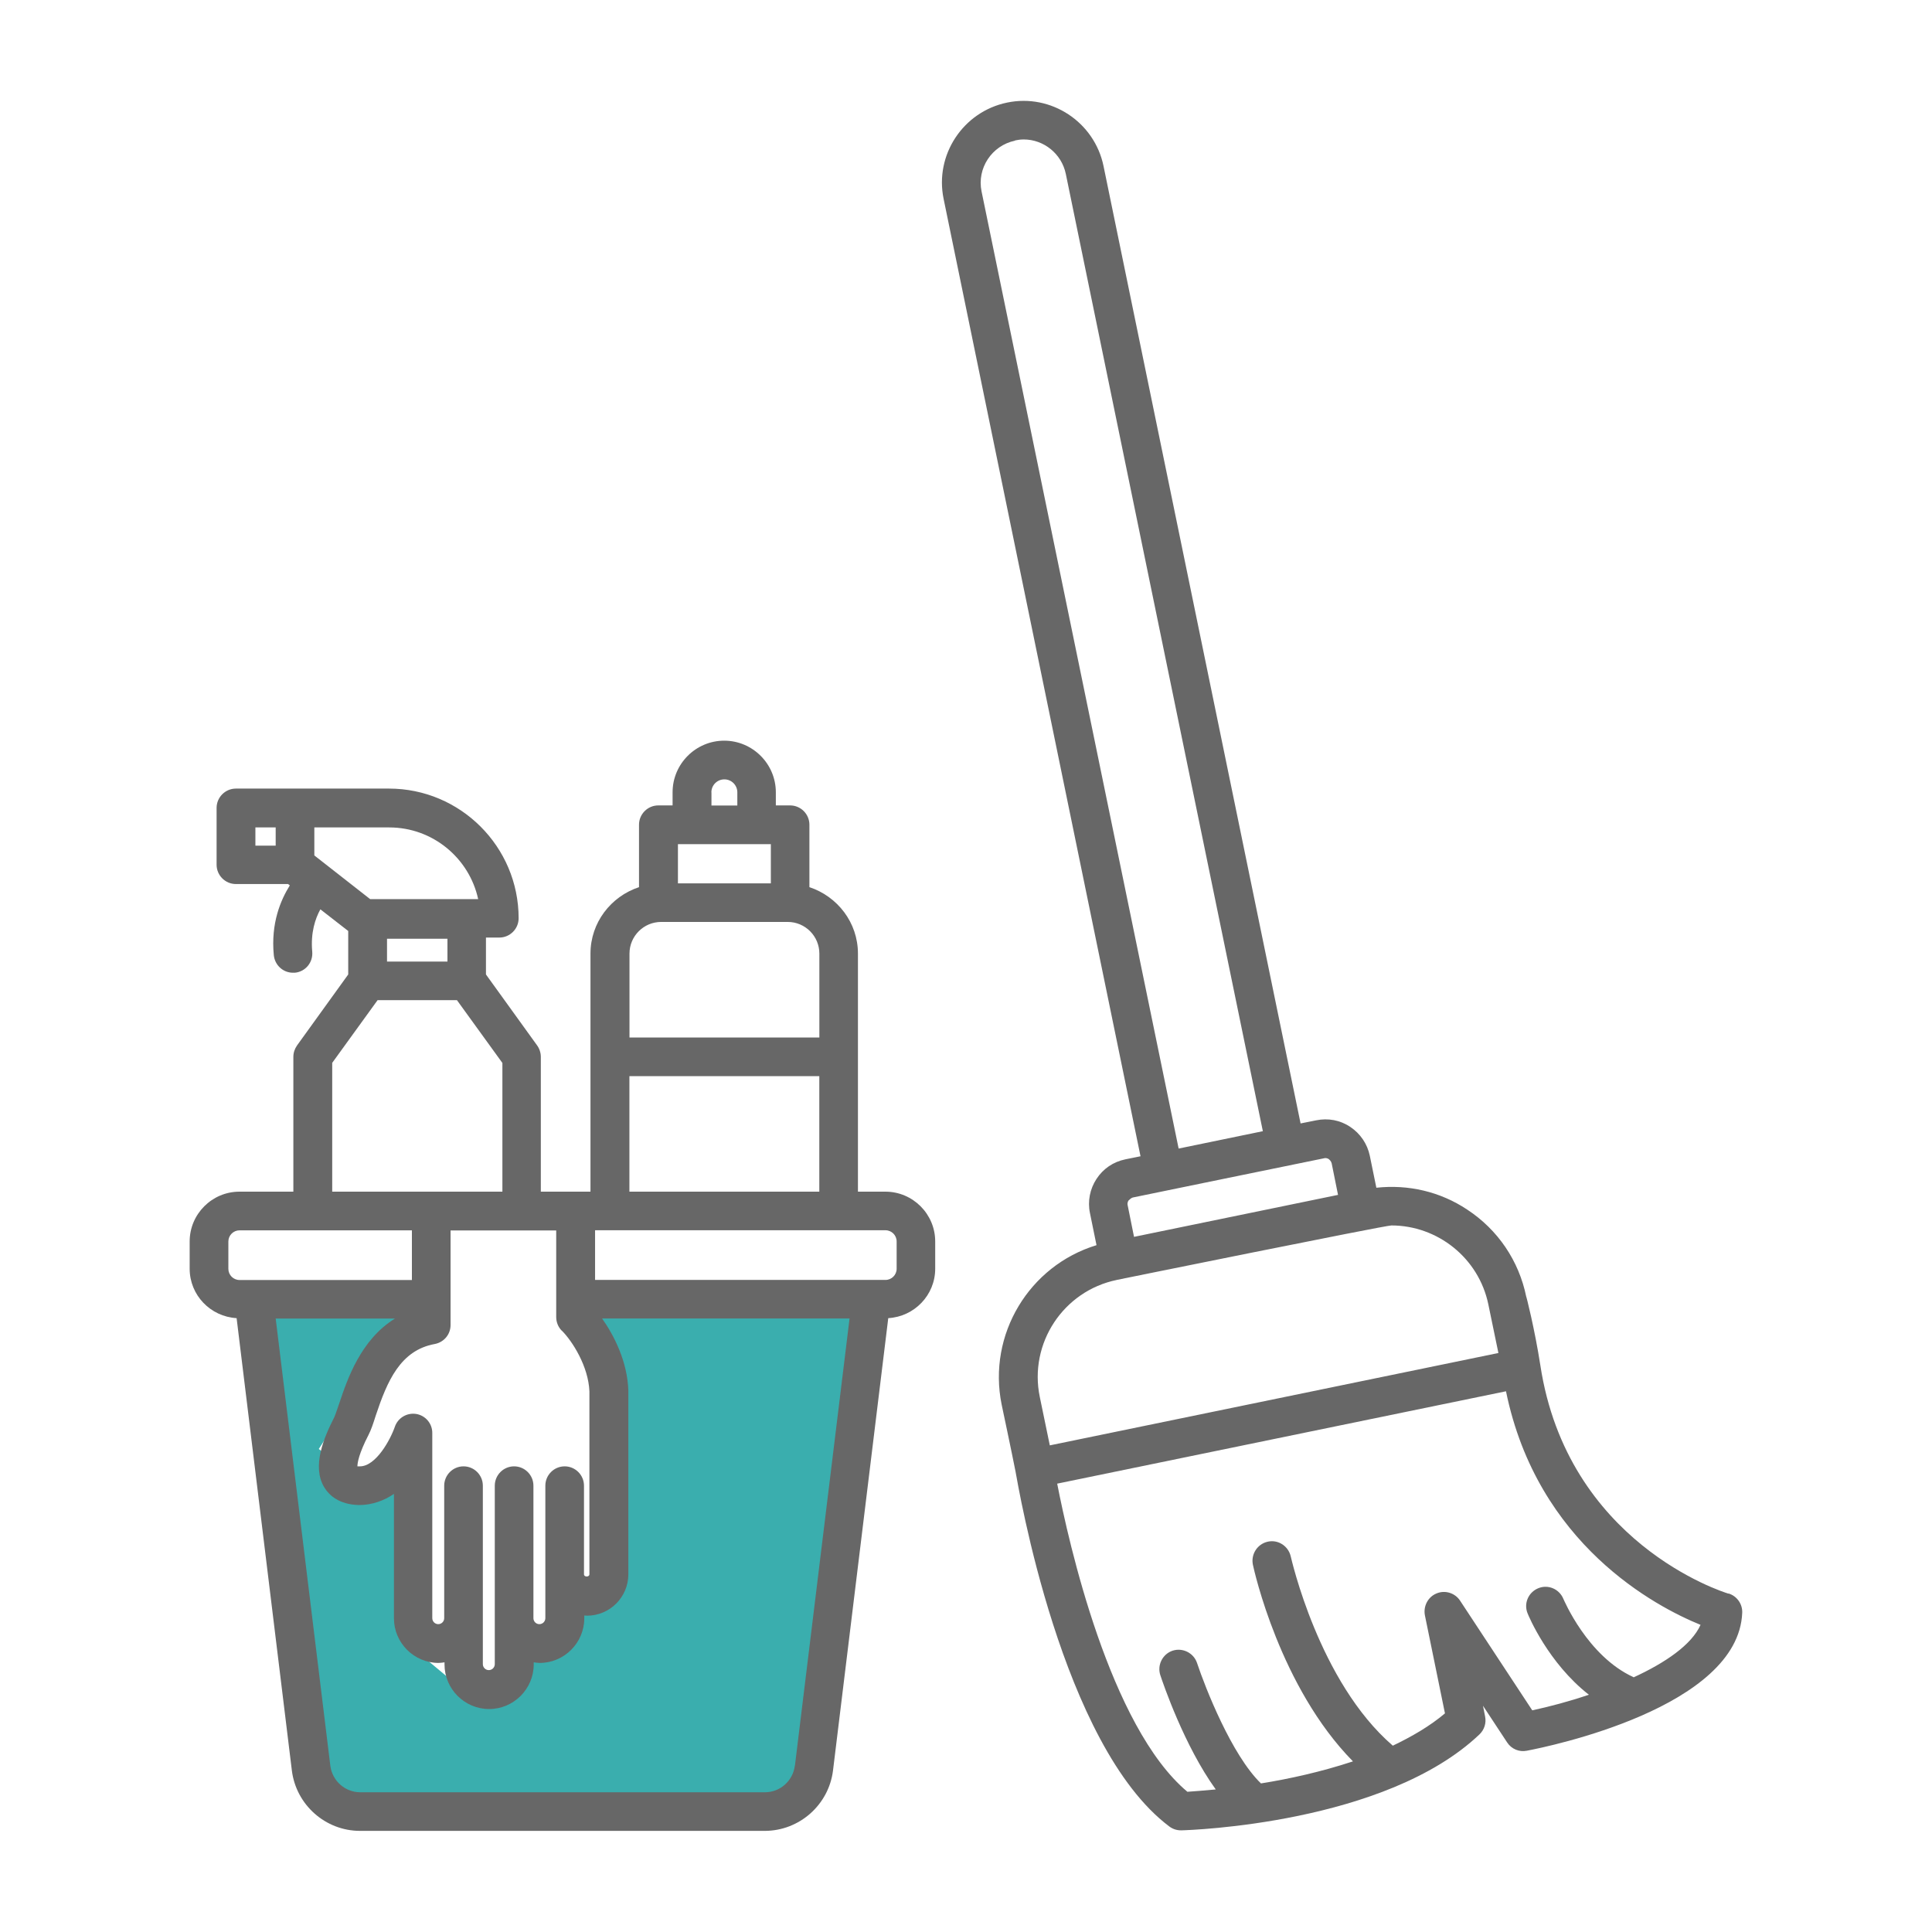 <svg width="100" height="100" viewBox="0 0 100 100" fill="none" xmlns="http://www.w3.org/2000/svg">
<rect x="0" y="0" width="100" height="100" fill="#333333" stroke="none"/>
<g clip-path="url(#clip0_19_73)">
<rect width="100" height="100" fill="white"/>
<path d="M16.5 93L13 68H21L16.5 75L19 77L21 75V85L24 87.5H26L28.5 85L31.5 81.5V71L30 68H45L41.5 93H16.5Z" fill="#3AAEAE"/>
<path d="M45.828 61.68H44.407V49.36C44.407 47.751 43.348 46.399 41.895 45.919V42.688C41.895 42.137 41.446 41.688 40.895 41.688H40.157V41.008C40.157 39.54 38.957 38.337 37.485 38.337C36.016 38.337 34.813 39.536 34.813 41.008V41.688H34.075C33.524 41.688 33.075 42.137 33.075 42.688V45.919C31.625 46.399 30.563 47.747 30.563 49.36V61.68H27.993V54.7C27.993 54.489 27.922 54.278 27.801 54.11L25.153 50.438V48.528H25.844C26.395 48.528 26.844 48.078 26.844 47.528C26.844 43.828 23.832 40.817 20.133 40.817H12.211C11.661 40.817 11.211 41.266 11.211 41.817V44.758C11.211 45.309 11.661 45.758 12.211 45.758H14.911L15.001 45.828C14.532 46.578 14.012 47.778 14.172 49.438C14.223 49.957 14.653 50.348 15.161 50.348H15.262C15.813 50.297 16.212 49.809 16.161 49.258C16.071 48.27 16.321 47.539 16.583 47.067L18.024 48.188V50.438L15.376 54.11C15.255 54.282 15.184 54.489 15.184 54.7V61.68H12.395C10.973 61.68 9.817 62.84 9.817 64.258V65.668C9.817 67.039 10.895 68.149 12.247 68.227L15.106 91.637C15.325 93.418 16.844 94.766 18.637 94.766H39.578C41.379 94.766 42.898 93.414 43.117 91.637L45.976 68.227C47.328 68.149 48.406 67.035 48.406 65.668V64.258C48.406 62.836 47.246 61.68 45.828 61.68L45.828 61.68ZM35.09 43.692H39.899V45.723H35.09V43.692ZM36.821 41.012C36.821 40.641 37.121 40.34 37.493 40.34C37.864 40.34 38.164 40.641 38.164 41.012V41.692H36.825V41.012H36.821ZM34.219 47.719H40.77C41.68 47.719 42.41 48.457 42.41 49.36V53.7H32.582V49.36C32.582 48.45 33.321 47.719 34.223 47.719H34.219ZM32.578 55.7H42.407V61.68H32.578V55.7ZM29.078 68.871C29.629 69.422 30.457 70.723 30.508 72.02V81.488C30.508 81.636 30.227 81.636 30.227 81.488V76.898C30.227 76.347 29.778 75.898 29.227 75.898C28.676 75.898 28.227 76.347 28.227 76.898V83.757C28.227 83.929 28.086 84.066 27.918 84.066C27.746 84.066 27.61 83.925 27.61 83.757V76.898C27.61 76.347 27.16 75.898 26.61 75.898C26.059 75.898 25.61 76.347 25.61 76.898V86.136C25.61 86.308 25.469 86.445 25.301 86.445C25.129 86.445 24.992 86.304 24.992 86.136V76.898C24.992 76.347 24.543 75.898 23.992 75.898C23.442 75.898 22.992 76.347 22.992 76.898V83.757C22.992 83.929 22.852 84.066 22.684 84.066C22.512 84.066 22.375 83.925 22.375 83.757V74.167C22.375 73.679 22.024 73.269 21.547 73.187C21.067 73.109 20.598 73.386 20.438 73.847C20.207 74.519 19.457 75.898 18.629 75.898H18.5C18.5 75.718 18.571 75.249 19.071 74.277C19.211 74.007 19.321 73.675 19.45 73.265C20.039 71.503 20.711 69.894 22.5 69.566C22.981 69.476 23.321 69.066 23.321 68.585V63.687H28.789V68.167C28.789 68.437 28.891 68.687 29.078 68.878L29.078 68.871ZM23.16 49.77H20.032V48.59H23.16V49.77ZM24.739 46.539H19.16L16.27 44.277V42.828H20.149C22.399 42.828 24.289 44.418 24.75 46.539L24.739 46.539ZM13.219 42.828H14.269V43.77H13.219V42.828ZM17.191 55.019L19.543 51.769H23.652L26.004 55.019V61.679H17.195V55.019H17.191ZM11.82 65.671V64.26C11.82 63.94 12.082 63.682 12.398 63.682H21.32V66.253H12.398C12.078 66.253 11.82 65.991 11.82 65.674V65.671ZM41.14 91.397C41.039 92.178 40.379 92.768 39.59 92.768H18.649C17.86 92.768 17.199 92.178 17.098 91.397L14.27 68.249H20.442C18.66 69.35 17.973 71.409 17.563 72.628C17.461 72.917 17.363 73.229 17.301 73.358C16.77 74.397 16.129 75.897 16.781 76.979C17.031 77.39 17.543 77.878 18.59 77.901C19.25 77.901 19.891 77.671 20.391 77.323V83.764C20.391 85.034 21.43 86.073 22.699 86.073C22.809 86.073 22.91 86.054 23.008 86.042V86.151C23.008 87.421 24.047 88.46 25.317 88.46C26.586 88.46 27.625 87.421 27.625 86.151V86.042C27.727 86.054 27.824 86.073 27.934 86.073C29.203 86.073 30.242 85.034 30.242 83.764V83.616C30.242 83.616 30.332 83.628 30.383 83.628C31.562 83.628 32.523 82.667 32.523 81.487V71.975C32.473 70.475 31.793 69.136 31.164 68.245H43.973L41.145 91.393L41.14 91.397ZM46.41 65.671C46.41 65.991 46.148 66.249 45.832 66.249H30.801V63.678H45.832C46.152 63.678 46.41 63.94 46.41 64.257V65.671Z" fill="#676767"/>
<path d="M89.467 82.488C89.127 82.387 81.127 79.84 79.728 70.668C79.439 68.797 78.99 67.039 78.998 67.118C78.619 65.258 77.529 63.649 75.939 62.606C74.541 61.676 72.889 61.297 71.24 61.477L70.9 59.817C70.772 59.207 70.412 58.676 69.889 58.328C69.369 57.977 68.74 57.86 68.119 57.989L67.318 58.149L57.119 8.598C56.65 6.317 54.408 4.836 52.131 5.309C49.85 5.778 48.369 8.02 48.842 10.297L59.033 59.848L58.244 60.008C57.623 60.137 57.103 60.489 56.755 61.02C56.416 61.539 56.287 62.168 56.416 62.789L56.755 64.45C53.275 65.508 51.107 69.071 51.845 72.7C51.845 72.7 52.396 75.301 52.564 76.168C52.705 76.918 54.943 90.348 60.525 94.539C60.697 94.668 60.904 94.738 61.126 94.738H61.158C61.587 94.727 71.717 94.398 76.579 89.77C76.829 89.531 76.939 89.18 76.868 88.84L76.759 88.289L78.009 90.188C78.228 90.527 78.638 90.699 79.028 90.617C80.15 90.406 89.978 88.387 90.177 83.477C90.196 83.016 89.896 82.606 89.466 82.477L89.467 82.488ZM52.537 7.269C52.685 7.238 52.838 7.218 52.986 7.218C54.017 7.218 54.947 7.949 55.166 9L65.365 58.55L61.006 59.449L50.806 9.91C50.556 8.71 51.338 7.531 52.537 7.281L52.537 7.269ZM58.428 62.128C58.428 62.128 58.529 62.007 58.646 61.98C58.646 61.98 68.568 59.941 68.588 59.941C68.678 59.941 68.748 59.972 68.779 59.999C68.818 60.031 68.9 60.101 68.928 60.218L69.256 61.847L58.697 64.019L58.369 62.39C58.337 62.269 58.388 62.171 58.419 62.128L58.428 62.128ZM57.799 66.249C57.799 66.249 71.678 63.429 72.018 63.429C74.397 63.429 76.537 65.101 77.037 67.519L77.557 70.031L54.338 74.812L53.818 72.3C53.248 69.531 55.037 66.82 57.806 66.249H57.799ZM84.549 86.809C82.158 85.719 80.939 82.789 80.92 82.758C80.709 82.246 80.131 81.996 79.619 82.207C79.107 82.418 78.857 82.996 79.068 83.508C79.119 83.637 80.127 86.066 82.24 87.719C81.24 88.059 80.228 88.328 79.31 88.527L75.572 82.848C75.31 82.449 74.791 82.289 74.353 82.477C73.912 82.656 73.662 83.137 73.752 83.606L74.791 88.684C74.01 89.344 73.08 89.883 72.092 90.356C68.252 87.047 66.83 80.625 66.81 80.566C66.689 80.027 66.162 79.676 65.619 79.797C65.08 79.918 64.74 80.445 64.849 80.988C64.908 81.269 66.248 87.328 70.029 91.168C68.4 91.707 66.721 92.078 65.267 92.309C63.756 90.848 62.388 87.367 61.959 86.078C61.787 85.559 61.221 85.27 60.697 85.438C60.178 85.61 59.888 86.176 60.056 86.7C60.205 87.149 61.295 90.36 62.927 92.621C62.279 92.68 61.767 92.723 61.459 92.742C57.439 89.371 55.31 79.821 54.72 76.793L77.95 72.012C79.572 79.942 85.701 83.16 88.02 84.102C87.559 85.133 86.2 86.063 84.552 86.821L84.549 86.809Z" fill="#676767"/>
</g>
<defs>
<clipPath id="clip0_19_73">
<rect width="100" height="100" fill="white"/>
</clipPath>
</defs>
</svg>

